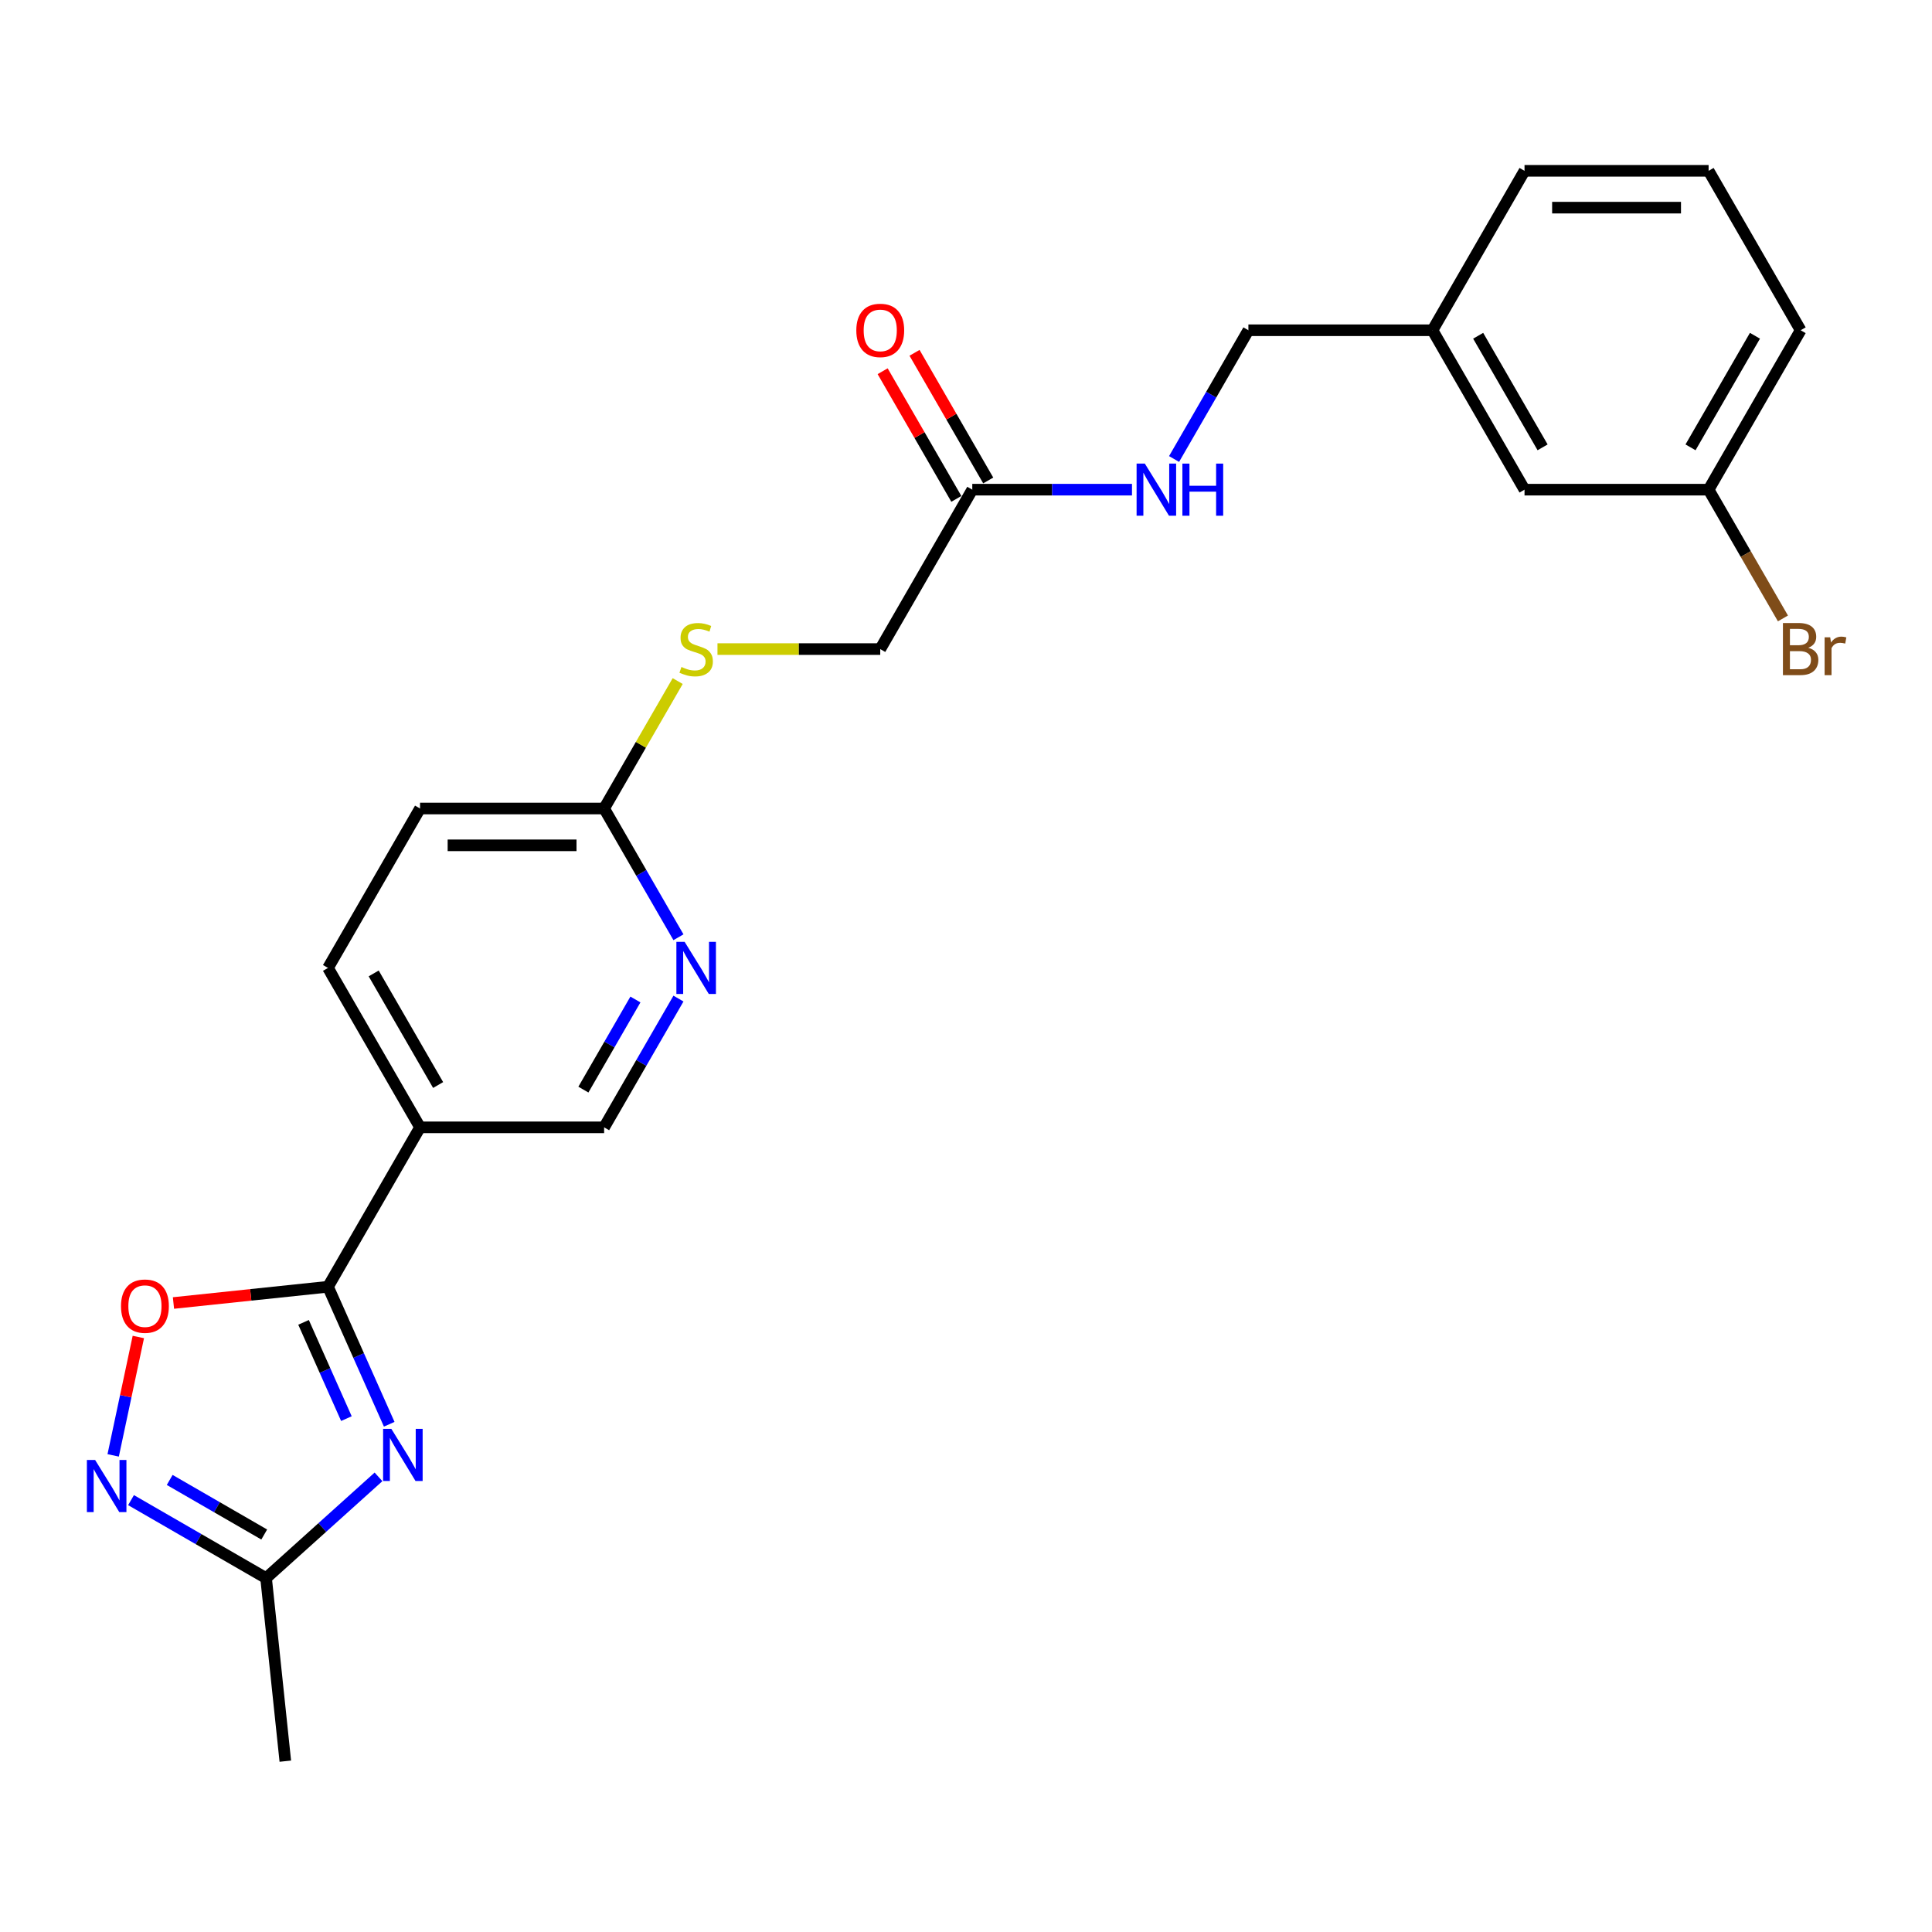 <?xml version='1.0' encoding='iso-8859-1'?>
<svg version='1.1' baseProfile='full'
              xmlns='http://www.w3.org/2000/svg'
                      xmlns:rdkit='http://www.rdkit.org/xml'
                      xmlns:xlink='http://www.w3.org/1999/xlink'
                  xml:space='preserve'
width='1000px' height='1000px' viewBox='0 0 1000 1000'>
<!-- END OF HEADER -->
<rect style='opacity:1.0;fill:#FFFFFF;stroke:none' width='1000' height='1000' x='0' y='0'> </rect>
<path class='bond-0' d='M 201.46,737.192 L 185.617,701.608' style='fill:none;fill-rule:evenodd;stroke:#0000FF;stroke-width:6px;stroke-linecap:butt;stroke-linejoin:miter;stroke-opacity:1' />
<path class='bond-0' d='M 185.617,701.608 L 169.774,666.024' style='fill:none;fill-rule:evenodd;stroke:#000000;stroke-width:6px;stroke-linecap:butt;stroke-linejoin:miter;stroke-opacity:1' />
<path class='bond-0' d='M 179.298,734.268 L 168.208,709.359' style='fill:none;fill-rule:evenodd;stroke:#0000FF;stroke-width:6px;stroke-linecap:butt;stroke-linejoin:miter;stroke-opacity:1' />
<path class='bond-0' d='M 168.208,709.359 L 157.118,684.45' style='fill:none;fill-rule:evenodd;stroke:#000000;stroke-width:6px;stroke-linecap:butt;stroke-linejoin:miter;stroke-opacity:1' />
<path class='bond-3' d='M 195.912,764.424 L 166.816,790.622' style='fill:none;fill-rule:evenodd;stroke:#0000FF;stroke-width:6px;stroke-linecap:butt;stroke-linejoin:miter;stroke-opacity:1' />
<path class='bond-3' d='M 166.816,790.622 L 137.721,816.82' style='fill:none;fill-rule:evenodd;stroke:#000000;stroke-width:6px;stroke-linecap:butt;stroke-linejoin:miter;stroke-opacity:1' />
<path class='bond-2' d='M 169.774,666.024 L 129.779,670.227' style='fill:none;fill-rule:evenodd;stroke:#000000;stroke-width:6px;stroke-linecap:butt;stroke-linejoin:miter;stroke-opacity:1' />
<path class='bond-2' d='M 129.779,670.227 L 89.784,674.431' style='fill:none;fill-rule:evenodd;stroke:#FF0000;stroke-width:6px;stroke-linecap:butt;stroke-linejoin:miter;stroke-opacity:1' />
<path class='bond-4' d='M 169.774,666.024 L 217.413,583.509' style='fill:none;fill-rule:evenodd;stroke:#000000;stroke-width:6px;stroke-linecap:butt;stroke-linejoin:miter;stroke-opacity:1' />
<path class='bond-1' d='M 67.821,776.464 L 102.771,796.642' style='fill:none;fill-rule:evenodd;stroke:#0000FF;stroke-width:6px;stroke-linecap:butt;stroke-linejoin:miter;stroke-opacity:1' />
<path class='bond-1' d='M 102.771,796.642 L 137.721,816.82' style='fill:none;fill-rule:evenodd;stroke:#000000;stroke-width:6px;stroke-linecap:butt;stroke-linejoin:miter;stroke-opacity:1' />
<path class='bond-1' d='M 87.834,766.014 L 112.299,780.139' style='fill:none;fill-rule:evenodd;stroke:#0000FF;stroke-width:6px;stroke-linecap:butt;stroke-linejoin:miter;stroke-opacity:1' />
<path class='bond-1' d='M 112.299,780.139 L 136.764,794.264' style='fill:none;fill-rule:evenodd;stroke:#000000;stroke-width:6px;stroke-linecap:butt;stroke-linejoin:miter;stroke-opacity:1' />
<path class='bond-24' d='M 58.58,753.307 L 65.094,722.665' style='fill:none;fill-rule:evenodd;stroke:#0000FF;stroke-width:6px;stroke-linecap:butt;stroke-linejoin:miter;stroke-opacity:1' />
<path class='bond-24' d='M 65.094,722.665 L 71.607,692.022' style='fill:none;fill-rule:evenodd;stroke:#FF0000;stroke-width:6px;stroke-linecap:butt;stroke-linejoin:miter;stroke-opacity:1' />
<path class='bond-20' d='M 137.721,816.82 L 147.68,911.578' style='fill:none;fill-rule:evenodd;stroke:#000000;stroke-width:6px;stroke-linecap:butt;stroke-linejoin:miter;stroke-opacity:1' />
<path class='bond-8' d='M 217.413,583.509 L 312.693,583.509' style='fill:none;fill-rule:evenodd;stroke:#000000;stroke-width:6px;stroke-linecap:butt;stroke-linejoin:miter;stroke-opacity:1' />
<path class='bond-11' d='M 217.413,583.509 L 169.774,500.995' style='fill:none;fill-rule:evenodd;stroke:#000000;stroke-width:6px;stroke-linecap:butt;stroke-linejoin:miter;stroke-opacity:1' />
<path class='bond-11' d='M 226.77,561.604 L 193.422,503.844' style='fill:none;fill-rule:evenodd;stroke:#000000;stroke-width:6px;stroke-linecap:butt;stroke-linejoin:miter;stroke-opacity:1' />
<path class='bond-5' d='M 351.168,516.868 L 331.93,550.189' style='fill:none;fill-rule:evenodd;stroke:#0000FF;stroke-width:6px;stroke-linecap:butt;stroke-linejoin:miter;stroke-opacity:1' />
<path class='bond-5' d='M 331.93,550.189 L 312.693,583.509' style='fill:none;fill-rule:evenodd;stroke:#000000;stroke-width:6px;stroke-linecap:butt;stroke-linejoin:miter;stroke-opacity:1' />
<path class='bond-5' d='M 328.894,517.336 L 315.427,540.661' style='fill:none;fill-rule:evenodd;stroke:#0000FF;stroke-width:6px;stroke-linecap:butt;stroke-linejoin:miter;stroke-opacity:1' />
<path class='bond-5' d='M 315.427,540.661 L 301.961,563.985' style='fill:none;fill-rule:evenodd;stroke:#000000;stroke-width:6px;stroke-linecap:butt;stroke-linejoin:miter;stroke-opacity:1' />
<path class='bond-25' d='M 351.168,485.121 L 331.93,451.801' style='fill:none;fill-rule:evenodd;stroke:#0000FF;stroke-width:6px;stroke-linecap:butt;stroke-linejoin:miter;stroke-opacity:1' />
<path class='bond-25' d='M 331.93,451.801 L 312.693,418.48' style='fill:none;fill-rule:evenodd;stroke:#000000;stroke-width:6px;stroke-linecap:butt;stroke-linejoin:miter;stroke-opacity:1' />
<path class='bond-6' d='M 503.252,253.451 L 455.612,335.966' style='fill:none;fill-rule:evenodd;stroke:#000000;stroke-width:6px;stroke-linecap:butt;stroke-linejoin:miter;stroke-opacity:1' />
<path class='bond-9' d='M 503.252,253.451 L 544.584,253.451' style='fill:none;fill-rule:evenodd;stroke:#000000;stroke-width:6px;stroke-linecap:butt;stroke-linejoin:miter;stroke-opacity:1' />
<path class='bond-9' d='M 544.584,253.451 L 585.916,253.451' style='fill:none;fill-rule:evenodd;stroke:#0000FF;stroke-width:6px;stroke-linecap:butt;stroke-linejoin:miter;stroke-opacity:1' />
<path class='bond-12' d='M 511.503,248.687 L 492.431,215.653' style='fill:none;fill-rule:evenodd;stroke:#000000;stroke-width:6px;stroke-linecap:butt;stroke-linejoin:miter;stroke-opacity:1' />
<path class='bond-12' d='M 492.431,215.653 L 473.358,182.618' style='fill:none;fill-rule:evenodd;stroke:#FF0000;stroke-width:6px;stroke-linecap:butt;stroke-linejoin:miter;stroke-opacity:1' />
<path class='bond-12' d='M 495,258.215 L 475.928,225.181' style='fill:none;fill-rule:evenodd;stroke:#000000;stroke-width:6px;stroke-linecap:butt;stroke-linejoin:miter;stroke-opacity:1' />
<path class='bond-12' d='M 475.928,225.181 L 456.855,192.146' style='fill:none;fill-rule:evenodd;stroke:#FF0000;stroke-width:6px;stroke-linecap:butt;stroke-linejoin:miter;stroke-opacity:1' />
<path class='bond-7' d='M 312.693,418.48 L 217.413,418.48' style='fill:none;fill-rule:evenodd;stroke:#000000;stroke-width:6px;stroke-linecap:butt;stroke-linejoin:miter;stroke-opacity:1' />
<path class='bond-7' d='M 298.401,437.536 L 231.705,437.536' style='fill:none;fill-rule:evenodd;stroke:#000000;stroke-width:6px;stroke-linecap:butt;stroke-linejoin:miter;stroke-opacity:1' />
<path class='bond-10' d='M 312.693,418.48 L 331.732,385.503' style='fill:none;fill-rule:evenodd;stroke:#000000;stroke-width:6px;stroke-linecap:butt;stroke-linejoin:miter;stroke-opacity:1' />
<path class='bond-10' d='M 331.732,385.503 L 350.772,352.525' style='fill:none;fill-rule:evenodd;stroke:#CCCC00;stroke-width:6px;stroke-linecap:butt;stroke-linejoin:miter;stroke-opacity:1' />
<path class='bond-15' d='M 607.696,237.578 L 626.933,204.257' style='fill:none;fill-rule:evenodd;stroke:#0000FF;stroke-width:6px;stroke-linecap:butt;stroke-linejoin:miter;stroke-opacity:1' />
<path class='bond-15' d='M 626.933,204.257 L 646.171,170.937' style='fill:none;fill-rule:evenodd;stroke:#000000;stroke-width:6px;stroke-linecap:butt;stroke-linejoin:miter;stroke-opacity:1' />
<path class='bond-13' d='M 371.366,335.966 L 413.489,335.966' style='fill:none;fill-rule:evenodd;stroke:#CCCC00;stroke-width:6px;stroke-linecap:butt;stroke-linejoin:miter;stroke-opacity:1' />
<path class='bond-13' d='M 413.489,335.966 L 455.612,335.966' style='fill:none;fill-rule:evenodd;stroke:#000000;stroke-width:6px;stroke-linecap:butt;stroke-linejoin:miter;stroke-opacity:1' />
<path class='bond-14' d='M 169.774,500.995 L 217.413,418.48' style='fill:none;fill-rule:evenodd;stroke:#000000;stroke-width:6px;stroke-linecap:butt;stroke-linejoin:miter;stroke-opacity:1' />
<path class='bond-18' d='M 646.171,170.937 L 741.45,170.937' style='fill:none;fill-rule:evenodd;stroke:#000000;stroke-width:6px;stroke-linecap:butt;stroke-linejoin:miter;stroke-opacity:1' />
<path class='bond-16' d='M 789.09,253.451 L 741.45,170.937' style='fill:none;fill-rule:evenodd;stroke:#000000;stroke-width:6px;stroke-linecap:butt;stroke-linejoin:miter;stroke-opacity:1' />
<path class='bond-16' d='M 798.447,231.546 L 765.099,173.786' style='fill:none;fill-rule:evenodd;stroke:#000000;stroke-width:6px;stroke-linecap:butt;stroke-linejoin:miter;stroke-opacity:1' />
<path class='bond-17' d='M 789.09,253.451 L 884.37,253.451' style='fill:none;fill-rule:evenodd;stroke:#000000;stroke-width:6px;stroke-linecap:butt;stroke-linejoin:miter;stroke-opacity:1' />
<path class='bond-19' d='M 884.37,253.451 L 903.607,286.772' style='fill:none;fill-rule:evenodd;stroke:#000000;stroke-width:6px;stroke-linecap:butt;stroke-linejoin:miter;stroke-opacity:1' />
<path class='bond-19' d='M 903.607,286.772 L 922.845,320.092' style='fill:none;fill-rule:evenodd;stroke:#7F4C19;stroke-width:6px;stroke-linecap:butt;stroke-linejoin:miter;stroke-opacity:1' />
<path class='bond-26' d='M 884.37,253.451 L 932.009,170.937' style='fill:none;fill-rule:evenodd;stroke:#000000;stroke-width:6px;stroke-linecap:butt;stroke-linejoin:miter;stroke-opacity:1' />
<path class='bond-26' d='M 875.013,231.546 L 908.36,173.786' style='fill:none;fill-rule:evenodd;stroke:#000000;stroke-width:6px;stroke-linecap:butt;stroke-linejoin:miter;stroke-opacity:1' />
<path class='bond-23' d='M 741.45,170.937 L 789.09,88.422' style='fill:none;fill-rule:evenodd;stroke:#000000;stroke-width:6px;stroke-linecap:butt;stroke-linejoin:miter;stroke-opacity:1' />
<path class='bond-21' d='M 884.37,88.422 L 789.09,88.422' style='fill:none;fill-rule:evenodd;stroke:#000000;stroke-width:6px;stroke-linecap:butt;stroke-linejoin:miter;stroke-opacity:1' />
<path class='bond-21' d='M 870.078,107.478 L 803.382,107.478' style='fill:none;fill-rule:evenodd;stroke:#000000;stroke-width:6px;stroke-linecap:butt;stroke-linejoin:miter;stroke-opacity:1' />
<path class='bond-22' d='M 884.37,88.422 L 932.009,170.937' style='fill:none;fill-rule:evenodd;stroke:#000000;stroke-width:6px;stroke-linecap:butt;stroke-linejoin:miter;stroke-opacity:1' />
<path  class='atom-0' d='M 202.563 739.574
L 211.405 753.866
Q 212.281 755.276, 213.691 757.83
Q 215.101 760.383, 215.178 760.536
L 215.178 739.574
L 218.76 739.574
L 218.76 766.557
L 215.063 766.557
L 205.574 750.931
Q 204.468 749.102, 203.287 747.006
Q 202.143 744.91, 201.8 744.262
L 201.8 766.557
L 198.294 766.557
L 198.294 739.574
L 202.563 739.574
' fill='#0000FF'/>
<path  class='atom-2' d='M 49.242 755.689
L 58.084 769.981
Q 58.96 771.391, 60.37 773.944
Q 61.781 776.498, 61.857 776.65
L 61.857 755.689
L 65.439 755.689
L 65.439 782.672
L 61.742 782.672
L 52.253 767.046
Q 51.147 765.217, 49.966 763.121
Q 48.822 761.024, 48.48 760.377
L 48.48 782.672
L 44.973 782.672
L 44.973 755.689
L 49.242 755.689
' fill='#0000FF'/>
<path  class='atom-3' d='M 62.63 676.059
Q 62.63 669.58, 65.831 665.96
Q 69.032 662.339, 75.016 662.339
Q 80.999 662.339, 84.201 665.96
Q 87.402 669.58, 87.402 676.059
Q 87.402 682.614, 84.163 686.349
Q 80.923 690.046, 75.016 690.046
Q 69.071 690.046, 65.831 686.349
Q 62.63 682.653, 62.63 676.059
M 75.016 686.997
Q 79.132 686.997, 81.343 684.253
Q 83.591 681.471, 83.591 676.059
Q 83.591 670.762, 81.343 668.094
Q 79.132 665.388, 75.016 665.388
Q 70.9 665.388, 68.651 668.056
Q 66.441 670.724, 66.441 676.059
Q 66.441 681.509, 68.651 684.253
Q 70.9 686.997, 75.016 686.997
' fill='#FF0000'/>
<path  class='atom-6' d='M 354.368 487.503
L 363.21 501.795
Q 364.086 503.205, 365.497 505.759
Q 366.907 508.312, 366.983 508.465
L 366.983 487.503
L 370.565 487.503
L 370.565 514.486
L 366.869 514.486
L 357.379 498.86
Q 356.274 497.031, 355.092 494.935
Q 353.949 492.839, 353.606 492.191
L 353.606 514.486
L 350.099 514.486
L 350.099 487.503
L 354.368 487.503
' fill='#0000FF'/>
<path  class='atom-10' d='M 592.567 239.96
L 601.409 254.252
Q 602.285 255.662, 603.695 258.215
Q 605.105 260.769, 605.182 260.921
L 605.182 239.96
L 608.764 239.96
L 608.764 266.943
L 605.067 266.943
L 595.578 251.317
Q 594.472 249.488, 593.291 247.392
Q 592.147 245.295, 591.804 244.647
L 591.804 266.943
L 588.298 266.943
L 588.298 239.96
L 592.567 239.96
' fill='#0000FF'/>
<path  class='atom-10' d='M 612.004 239.96
L 615.662 239.96
L 615.662 251.431
L 629.459 251.431
L 629.459 239.96
L 633.118 239.96
L 633.118 266.943
L 629.459 266.943
L 629.459 254.48
L 615.662 254.48
L 615.662 266.943
L 612.004 266.943
L 612.004 239.96
' fill='#0000FF'/>
<path  class='atom-11' d='M 352.71 345.227
Q 353.015 345.341, 354.273 345.875
Q 355.53 346.408, 356.902 346.751
Q 358.313 347.056, 359.685 347.056
Q 362.238 347.056, 363.724 345.837
Q 365.211 344.579, 365.211 342.407
Q 365.211 340.92, 364.449 340.006
Q 363.724 339.091, 362.581 338.595
Q 361.438 338.1, 359.532 337.528
Q 357.131 336.804, 355.683 336.118
Q 354.273 335.432, 353.244 333.984
Q 352.253 332.536, 352.253 330.097
Q 352.253 326.705, 354.539 324.608
Q 356.864 322.512, 361.438 322.512
Q 364.563 322.512, 368.107 323.999
L 367.231 326.933
Q 363.991 325.599, 361.552 325.599
Q 358.922 325.599, 357.474 326.705
Q 356.026 327.772, 356.064 329.639
Q 356.064 331.087, 356.788 331.964
Q 357.55 332.841, 358.617 333.336
Q 359.723 333.831, 361.552 334.403
Q 363.991 335.165, 365.439 335.928
Q 366.888 336.69, 367.917 338.252
Q 368.984 339.777, 368.984 342.407
Q 368.984 346.142, 366.468 348.162
Q 363.991 350.143, 359.837 350.143
Q 357.436 350.143, 355.607 349.61
Q 353.815 349.114, 351.681 348.238
L 352.71 345.227
' fill='#CCCC00'/>
<path  class='atom-13' d='M 443.226 171.013
Q 443.226 164.534, 446.427 160.913
Q 449.628 157.293, 455.612 157.293
Q 461.596 157.293, 464.797 160.913
Q 467.998 164.534, 467.998 171.013
Q 467.998 177.568, 464.759 181.303
Q 461.519 185, 455.612 185
Q 449.667 185, 446.427 181.303
Q 443.226 177.606, 443.226 171.013
M 455.612 181.951
Q 459.728 181.951, 461.939 179.207
Q 464.187 176.425, 464.187 171.013
Q 464.187 165.716, 461.939 163.048
Q 459.728 160.342, 455.612 160.342
Q 451.496 160.342, 449.247 163.01
Q 447.037 165.677, 447.037 171.013
Q 447.037 176.463, 449.247 179.207
Q 451.496 181.951, 455.612 181.951
' fill='#FF0000'/>
<path  class='atom-20' d='M 935.954 335.28
Q 938.546 336.004, 939.841 337.605
Q 941.175 339.167, 941.175 341.492
Q 941.175 345.227, 938.774 347.361
Q 936.411 349.457, 931.914 349.457
L 922.843 349.457
L 922.843 322.474
L 930.809 322.474
Q 935.42 322.474, 937.745 324.342
Q 940.07 326.209, 940.07 329.639
Q 940.07 333.717, 935.954 335.28
M 926.464 325.523
L 926.464 333.984
L 930.809 333.984
Q 933.477 333.984, 934.849 332.917
Q 936.259 331.812, 936.259 329.639
Q 936.259 325.523, 930.809 325.523
L 926.464 325.523
M 931.914 346.408
Q 934.544 346.408, 935.954 345.151
Q 937.364 343.893, 937.364 341.492
Q 937.364 339.281, 935.801 338.176
Q 934.277 337.033, 931.342 337.033
L 926.464 337.033
L 926.464 346.408
L 931.914 346.408
' fill='#7F4C19'/>
<path  class='atom-20' d='M 947.311 329.868
L 947.73 332.574
Q 949.788 329.525, 953.142 329.525
Q 954.209 329.525, 955.658 329.906
L 955.086 333.107
Q 953.447 332.726, 952.533 332.726
Q 950.932 332.726, 949.865 333.374
Q 948.836 333.984, 947.997 335.47
L 947.997 349.457
L 944.415 349.457
L 944.415 329.868
L 947.311 329.868
' fill='#7F4C19'/>
</svg>
